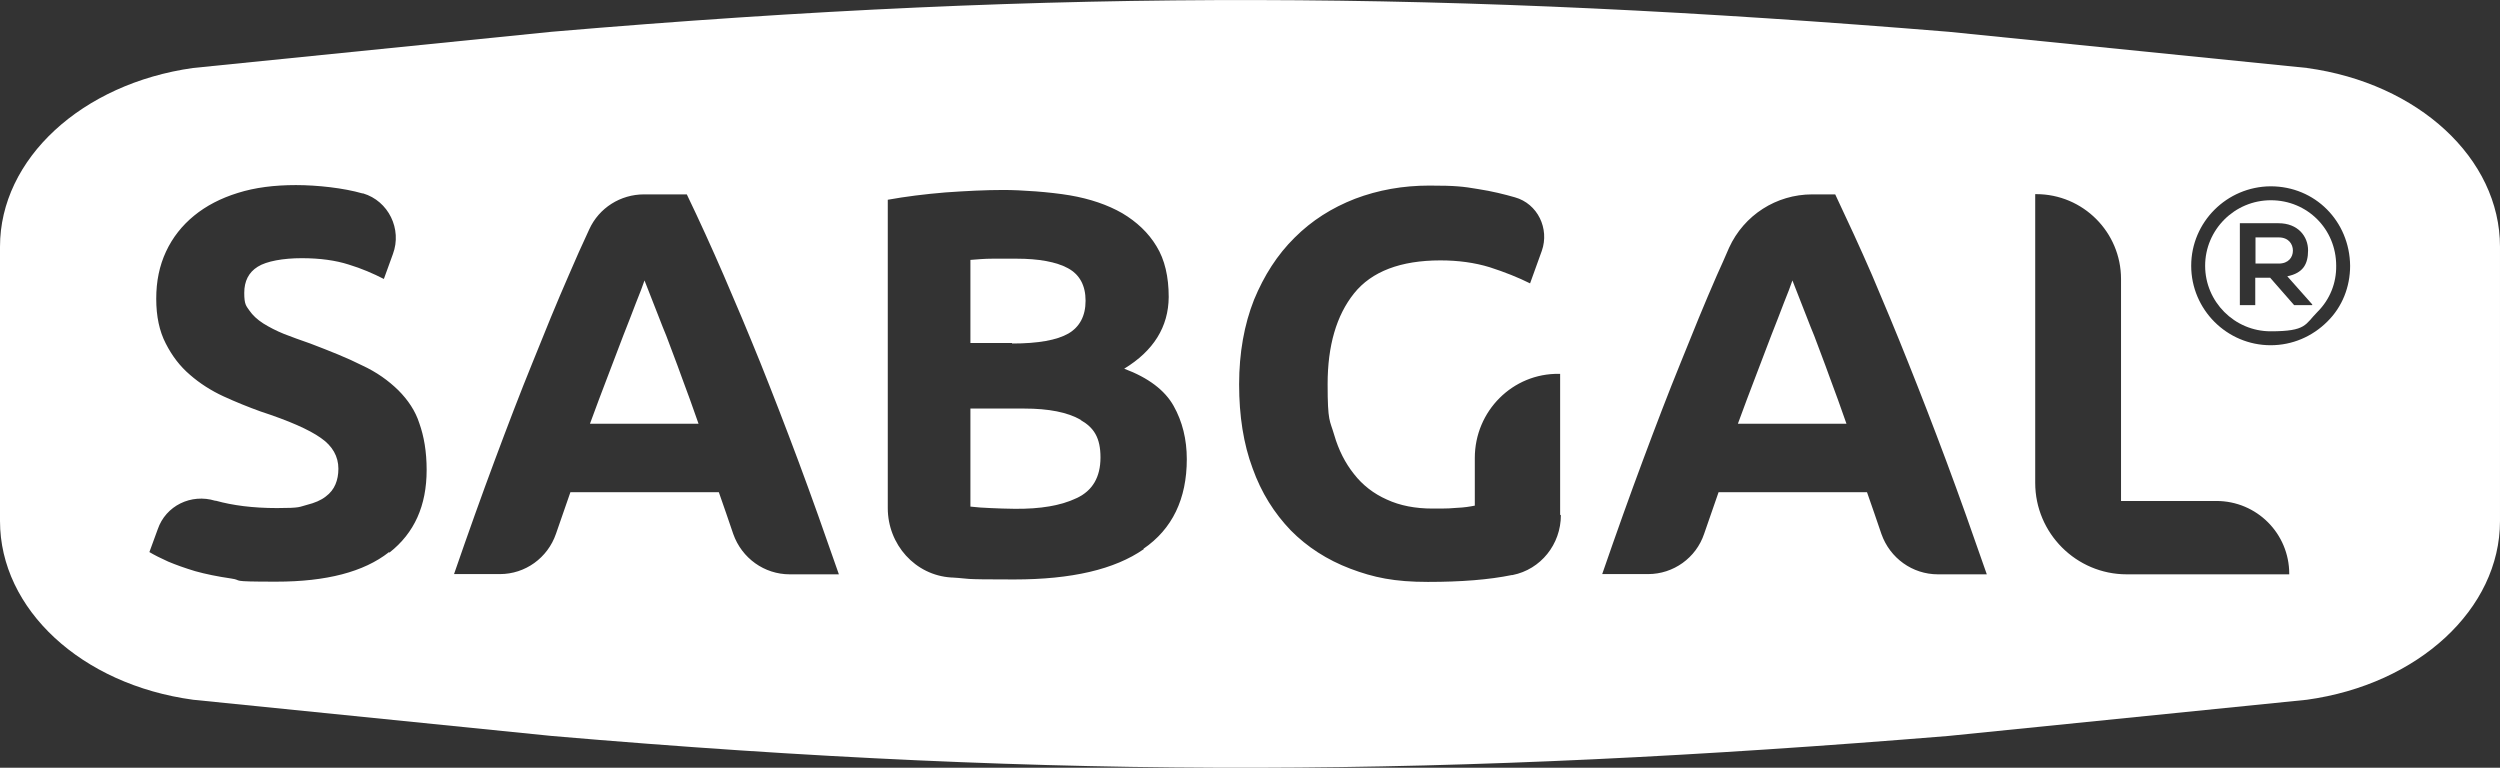 <?xml version="1.0" encoding="UTF-8"?> <svg xmlns="http://www.w3.org/2000/svg" id="Layer_1" version="1.1" viewBox="0 0 1022.5 314"><rect x="0" y="0" width="1022.5" height="314" fill="#333333" stroke="none"/><!-- Generator: Adobe Illustrator 29.1.0, SVG Export Plug-In . SVG Version: 2.1.0 Build 142) --><defs><style> .st0 { fill: #fff; } </style></defs><g id="Layer_11" data-name="Layer_1"><g><path class="st0" d="M413.9,140.5c10.8,0,18.4-1.4,23.1-4.1,4.6-2.7,7-7.2,7-13.4s-2.4-10.7-7.2-13.3c-4.8-2.6-11.9-3.9-21.1-3.9s-6.2,0-9.7,0-6.4.3-9.1.5v34h17.1,0Z"></path><path class="st0" d="M278.8,154.2c-2.2-6.2-4.4-11.7-6.3-16.9-2.1-5-3.7-9.5-5.3-13.4-1.5-3.9-2.7-7-3.6-9.2-.8,2.3-1.9,5.3-3.5,9.2-1.5,3.9-3.2,8.4-5.2,13.4-1.9,5-4.1,10.7-6.4,16.8-2.3,6.1-4.8,12.5-7.2,19.2h44.4c-2.3-6.6-4.6-13-6.9-19.1h0Z"></path><path class="st0" d="M442,171.7c-5.4-3.1-13.1-4.6-23.1-4.6h-22v40.1c2.6.3,5.3.5,8.2.6,3,.1,6.3.3,9.9.3,10.6.1,18.9-1.3,25.4-4.4,6.4-3,9.7-8.5,9.7-16.6s-2.7-12.2-8.1-15.3h0Z"></path><path class="st0" d="M937.8,102.5c0-2.7-1.8-5.4-5.8-5.4h-9.5v10.7h9.5c4,0,5.8-2.6,5.8-5.3Z"></path><path class="st0" d="M748.3,154.2c-2.2-6.2-4.4-11.7-6.3-16.9-2.1-5-3.7-9.5-5.3-13.4-1.5-3.9-2.7-7-3.6-9.2-.8,2.3-1.9,5.3-3.5,9.2-1.5,3.9-3.2,8.4-5.2,13.4-1.9,5-4.1,10.7-6.4,16.8-2.3,6.1-4.8,12.5-7.2,19.2h44.4c-2.3-6.6-4.6-13-6.9-19.1Z"></path><path class="st0" d="M943.6,27.8l-146.6-14.8c-203.1-16.6-360.7-18-571.4,0l-146.6,14.8C33.4,34.2,0,65,0,100.9v112.2c0,36,33.2,66.9,79,73.1l146.6,14.8c210.7,18.1,368.3,16.6,571.3,0l146.6-14.8c45.6-6.3,79-37.1,79-73.1v-112.2c0-36.1-33.4-66.9-79-73.1h0ZM159,225.9c-10.2,8-25.5,12-46,12s-13-.5-18.5-1.3-10.4-1.8-14.7-3c-4.3-1.3-7.9-2.6-11-3.9-3.1-1.4-5.7-2.7-7.7-3.9l3.4-9.3c3.3-9.7,13.7-14.7,23.5-11.7h.3c6.8,1.9,15.1,3,25,3s9-.5,12.2-1.3,5.8-1.9,7.7-3.4c1.9-1.4,3.2-3.1,4-5s1.2-4,1.2-6.4c0-5-2.4-9.3-7.2-12.6-4.8-3.4-13-7-24.6-10.8-5-1.8-10.2-3.9-15.2-6.2s-9.7-5.3-13.7-8.8c-4.1-3.5-7.3-7.7-9.9-12.8-2.6-5-3.9-11.1-3.9-18.3s1.3-13.5,4-19.3,6.6-10.7,11.5-14.7,10.8-7.1,17.9-9.3c7-2.2,14.9-3.2,23.7-3.2s19.6,1.2,27.2,3.4c0,0,.2,0,.3,0,10.4,3.1,16,14.6,12.2,24.8l-3.7,10.2c-4.3-2.2-9.1-4.3-14.4-5.9-5.3-1.7-11.7-2.6-19.2-2.6s-14.4,1.2-18,3.5c-3.7,2.3-5.5,5.9-5.5,10.7s.8,5.3,2.1,7.2c1.3,1.9,3.2,3.7,5.7,5.3,2.4,1.5,5.3,3,8.5,4.3,3.2,1.2,6.8,2.6,10.7,3.9,8.1,3.1,15.2,5.9,21.1,8.9,6.1,2.8,10.9,6.3,14.9,10.2,4,4,7,8.5,8.6,13.5,1.9,5.3,3,11.6,3,19.1,0,14.6-5,25.8-15.2,33.8l-.3-.2ZM323,234.9c-10.4,0-19.6-6.6-23.1-16.5h0c-1.9-5.8-4-11.5-5.9-17.1h-60.7c-1.9,5.7-4,11.3-5.9,17h0c-3.4,9.9-12.6,16.5-22.9,16.5h-18.8c5.8-16.8,11.3-32.2,16.6-46.4s10.4-27.6,15.5-40.1c5-12.5,9.9-24.5,14.8-35.7,2.7-6.3,5.5-12.6,8.4-18.8,4-8.8,12.8-14.3,22.4-14.3h17.5c5.2,10.8,10.2,21.8,15.1,33.1,4.9,11.3,9.9,23.2,15,35.8,5,12.5,10.2,25.9,15.5,40.1s10.8,29.7,16.6,46.4h-20.1ZM467.8,224.6c-11.9,8.3-29.5,12.4-53,12.4s-17-.3-25.4-.8h-.3c-14.8-.9-26-13.5-26-28.4v-126.1c7.2-1.3,15.1-2.3,23.6-3,8.5-.6,16.5-1,23.7-1s18.9.8,27.2,2.2c8.2,1.4,15.5,3.9,21.4,7.3,5.9,3.5,10.7,8,14,13.5,3.4,5.5,5,12.5,5,20.8-.1,12.2-6.2,22-18.2,29.3,9.9,3.7,16.6,8.8,20.2,15.2s5.4,13.7,5.4,21.8c0,16.2-5.9,28.6-17.8,36.7h.2ZM638.4,210.7c0,11.9-8.2,22.2-19.8,24.5h-.3c-9.3,1.9-20.6,2.8-34.3,2.8s-22.2-1.8-31.7-5.4c-9.5-3.6-17.7-8.9-24.4-15.7-6.7-7-12-15.3-15.6-25.4-3.7-9.9-5.5-21.4-5.5-34.3s2.1-24.5,6.1-34.6c4.1-9.9,9.5-18.4,16.6-25.4,7-7,15.2-12.2,24.7-15.9,9.5-3.6,19.6-5.4,30.4-5.4s13.9.4,19.8,1.4c5.9.9,11,2.2,15.2,3.4h0c9.3,2.6,14.2,12.8,11,21.9l-4.8,13.3c-4.8-2.4-10.3-4.6-16.5-6.6-6.2-1.9-12.9-2.8-20.2-2.8-16.2,0-28.1,4.5-35.3,13.5s-10.8,21.4-10.8,37.1.9,14.6,2.7,20.8,4.5,11.5,8.1,16c3.5,4.5,8,8,13.4,10.4,5.4,2.5,11.6,3.7,18.8,3.7s7.2-.1,9.9-.3c2.8-.1,5.3-.5,7.3-.9v-19.5c0-19.2,15.5-34.7,34.5-34.4h.4v57.6l.2.2ZM792.6,234.9c-10.4,0-19.6-6.6-23.1-16.5h0c-1.9-5.8-4-11.5-5.9-17.1h-60.7c-1.9,5.7-4,11.3-5.9,17h0c-3.3,9.9-12.6,16.5-22.9,16.5h-18.8c5.8-16.8,11.3-32.2,16.6-46.4s10.4-27.6,15.5-40.1c5-12.5,9.9-24.5,14.8-35.7,1.7-3.7,3.4-7.6,5-11.3,6.1-13.3,19.3-21.8,34-21.8h9.4c5.1,10.8,10.2,21.8,15.1,33.1,4.8,11.3,9.8,23.2,14.8,35.8,5,12.5,10.2,25.9,15.5,40.1s10.8,29.7,16.6,46.4h-20,0ZM936.3,234.9h-66.5c-20.6,0-37.4-16.8-37.4-37.4v-118.1h.4c19.2,0,34.7,15.6,34.7,34.7v90.8h39c16.5,0,29.8,13.3,29.8,29.8v.3h0ZM951.9,131.5c-6.2,6.2-14.4,9.7-23.2,9.7-17.9,0-32.5-14.6-32.5-32.5s14.6-32.4,32.5-32.5c18.2,0,32.3,14.3,32.5,32.5,0,8.6-3.2,16.8-9.3,22.8Z"></path><path class="st0" d="M928.8,81.9c-14.9,0-26.9,12.1-26.9,26.8s12,26.8,26.8,26.8,14-2.8,19.2-8c5-5,7.7-11.7,7.6-18.8,0-15.1-11.9-26.8-26.7-26.8h0ZM945.8,124.8h-7.5l-9.8-11.2h-6.1v11.2h-6.3v-33.5h15.8c8,0,12.1,5.4,12.1,11.1s-2.1,9.3-8.5,10.6l10.2,11.5v.4h0Z"></path></g></g></svg> 